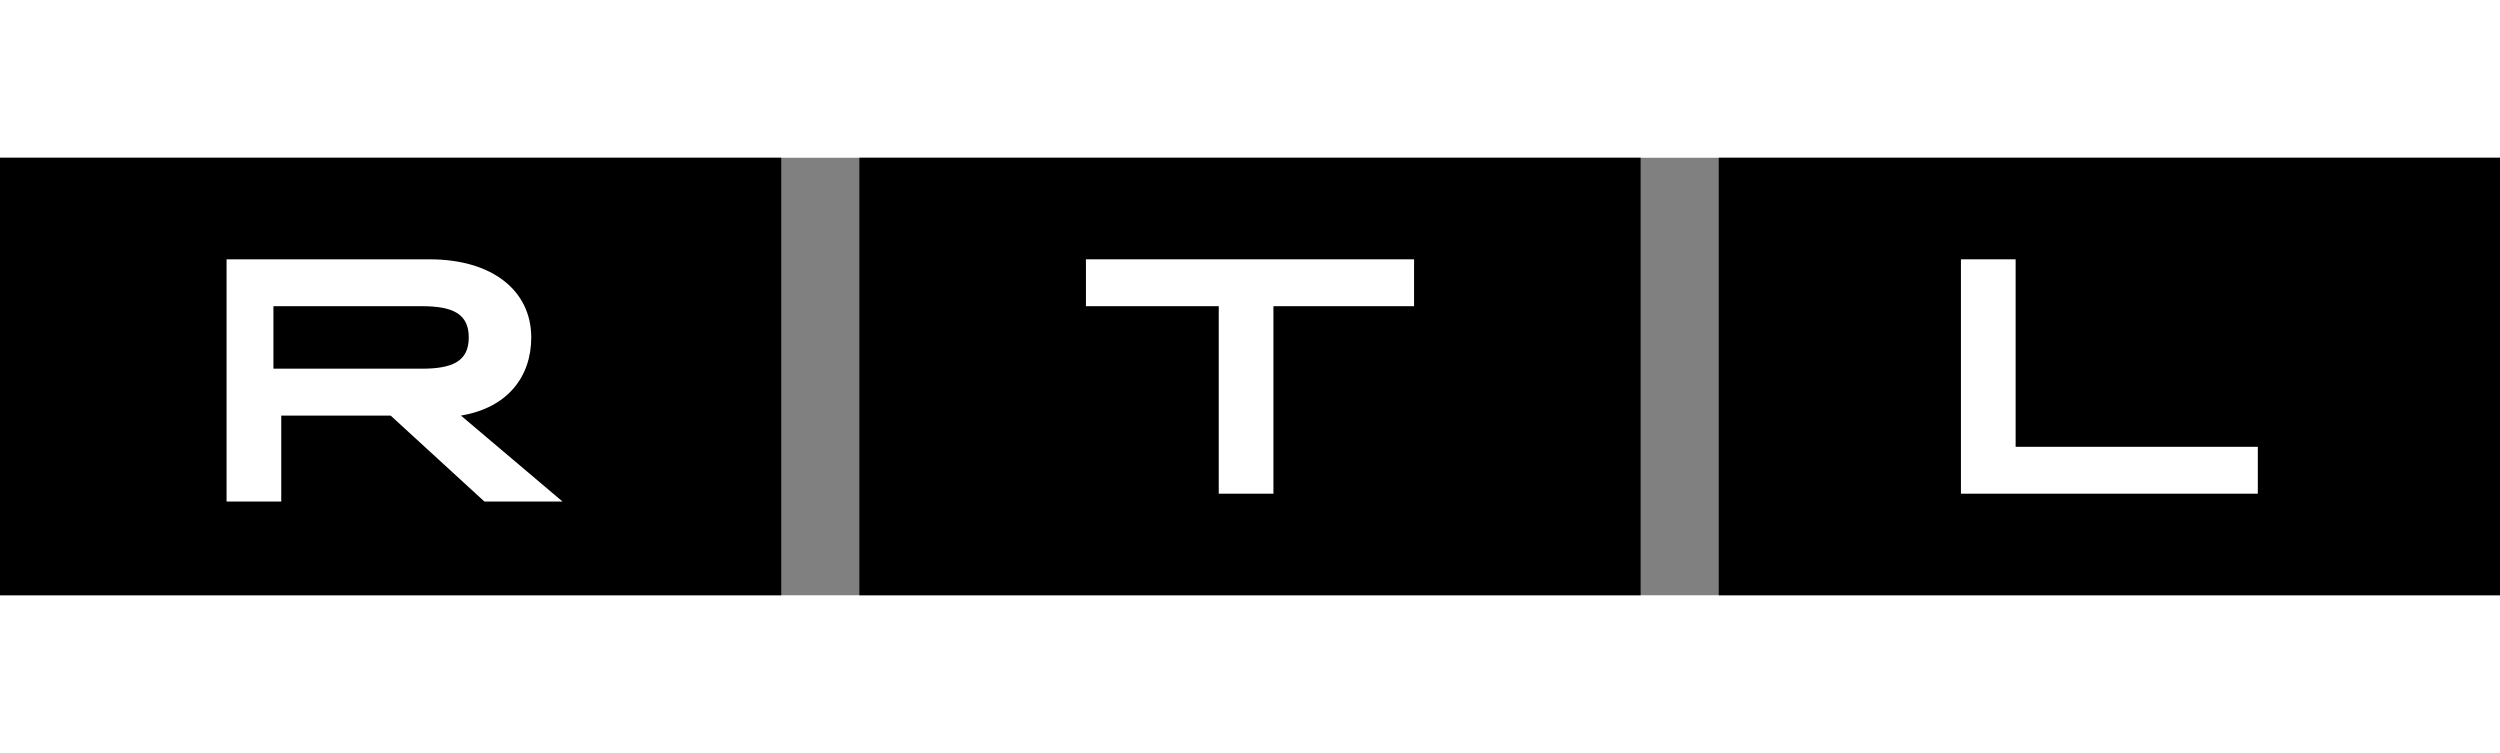 <svg class="logosvg" viewBox="0 0 160 28" width="166" height="50" fill="none" xmlns="http://www.w3.org/2000/svg"><rect x="0" y="0" width="160" height="28" fill="#808080" stroke="none"/><g clip-path="url(#clip0)"><path d="M160 0h-50v28h50V0z" fill="#000"></path><path d="M125.5 6.5h3.5v12h15.5v3h-19V6.5z" fill="#fff"></path><path d="M105 0H55v28h50V0z" fill="#000"></path><path d="M78 9.5h-8.5V6.5h21v3h-9v12h-3.5v-12z" fill="#fff"></path><path d="M50 0H0v28h50V0z" fill="#000"></path><path d="M14 6.5h13.5c4 0 6.5 2 6.5 5 0 2.5-1.5 4.5-4.5 5l6.5 5.5h-5l-6-5.5h-7v5.5h-3.5V6.5zm13 7c2 0 3-.5 3-2s-1-2-3-2h-9.5v4H27z" fill="#fff"></path></g><defs><clipPath id="clip0"><path fill="#fff" d="M0 0h160v28H0z"></path></clipPath></defs></svg>